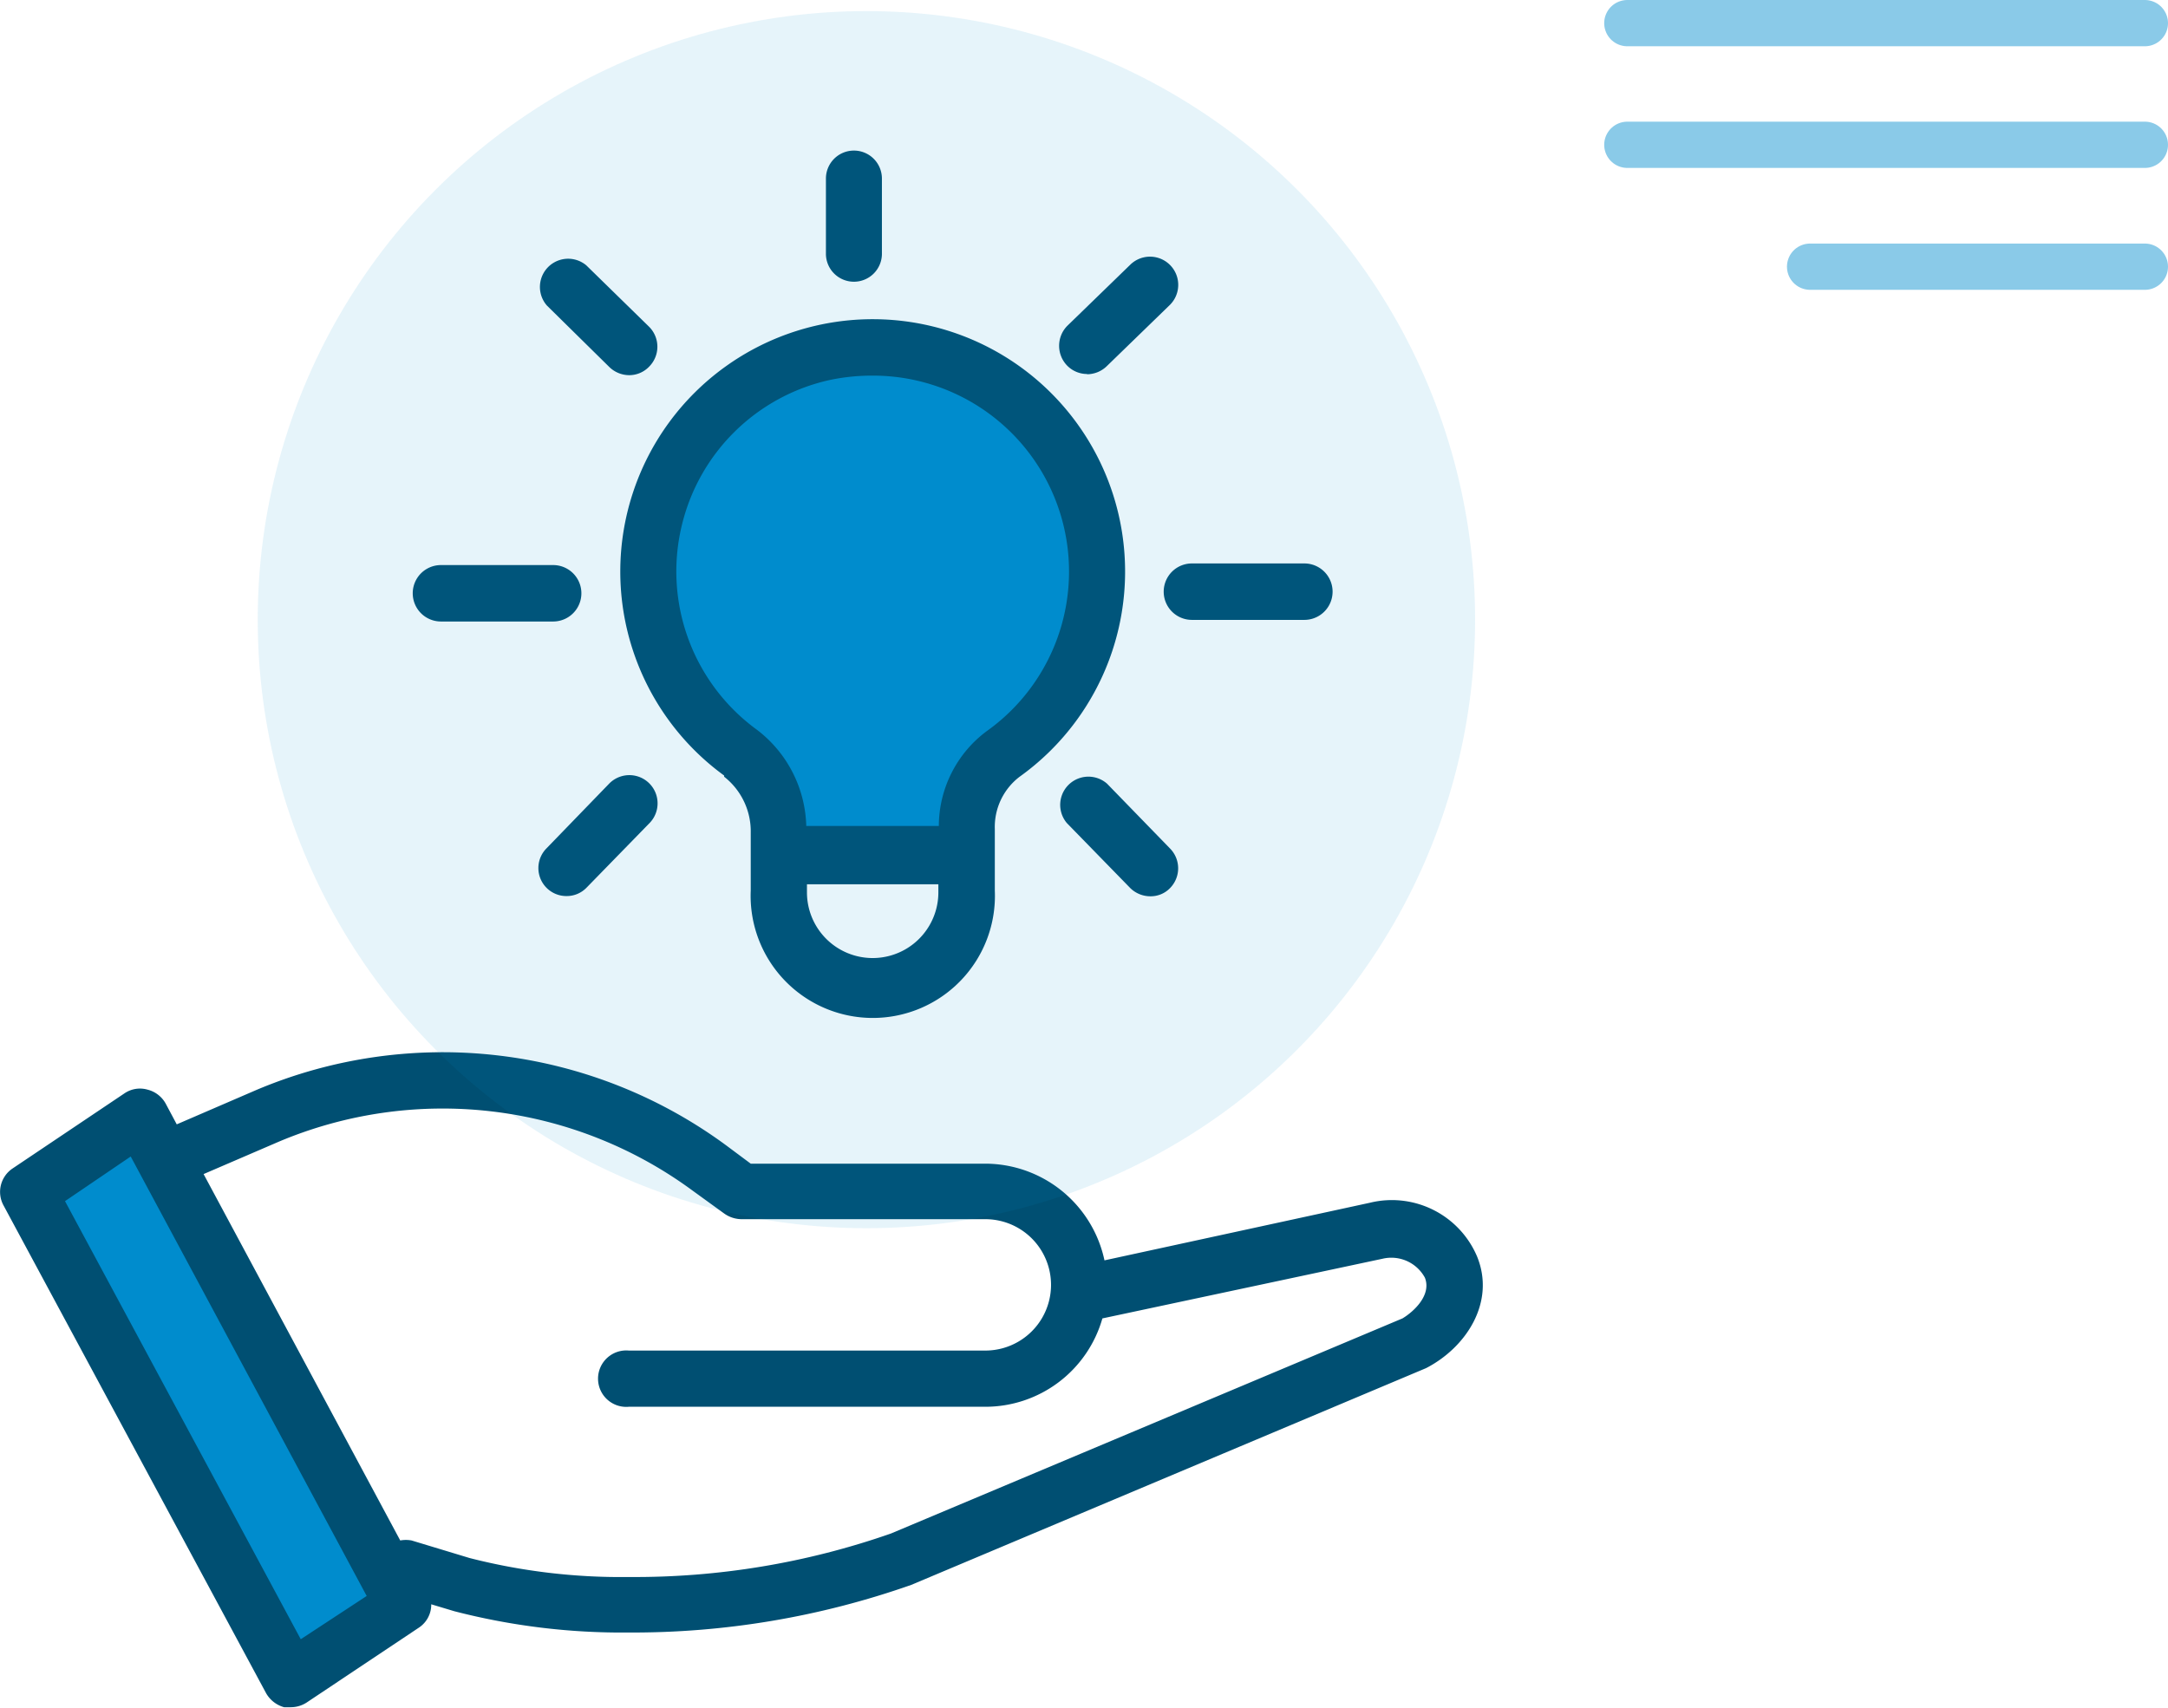 <svg xmlns="http://www.w3.org/2000/svg" viewBox="0 0 93.71 73.84"><defs><style>.cls-1,.cls-4{fill:#008ccd;}.cls-2{fill:#004f72;}.cls-3{fill:none;stroke:#008ccd;stroke-linecap:round;stroke-miterlimit:10;stroke-width:2px;opacity:0.46;}.cls-4{opacity:0.1;}</style></defs><g id="Layer_2" data-name="Layer 2"><g id="Layer_1-2" data-name="Layer 1"><path class="cls-1" d="M35.61,15.24A9.69,9.69,0,0,0,32,32.54,4.25,4.25,0,0,1,33.67,36v.94h8.11V35.84a4,4,0,0,1,1.57-3.24,9.7,9.7,0,0,0-7.74-17.36Z"/><polygon class="cls-1" points="17.44 69.38 12.57 72.63 1.22 51.53 6.08 48.29 17.44 69.38"/><path class="cls-2" d="M36.9,12.18h0A1.21,1.21,0,0,0,38.12,11V7.73a1.21,1.21,0,0,0-1.21-1.22h0A1.21,1.21,0,0,0,35.7,7.72V11A1.21,1.21,0,0,0,36.9,12.18Zm10.08,4a1.23,1.23,0,0,0,.85-.34l2.74-2.66a1.22,1.22,0,0,0-1.7-1.75l-2.74,2.66a1.23,1.23,0,0,0,0,1.72A1.21,1.21,0,0,0,47,16.17Zm.87,17.7a1.22,1.22,0,0,0-1.74,1.7l2.74,2.81a1.24,1.24,0,0,0,.87.36,1.16,1.16,0,0,0,.85-.35,1.22,1.22,0,0,0,0-1.72Zm2.45-8.3a1.22,1.22,0,0,0,1.22,1.22h4.86a1.22,1.22,0,0,0,0-2.44H51.52A1.22,1.22,0,0,0,50.3,25.57Zm-19,8A3,3,0,0,1,32.45,36V38.5A5.28,5.28,0,1,0,43,38.5V35.84a2.73,2.73,0,0,1,1.06-2.25,10.91,10.91,0,1,0-12.76-.06Zm9.26,5a2.84,2.84,0,0,1-5.68,0v-.35h5.68ZM29.46,22.76a8.45,8.45,0,0,1,6.4-6.33,8.84,8.84,0,0,1,1.84-.19,8.47,8.47,0,0,1,4.95,15.37,5.13,5.13,0,0,0-2.07,4.1H34.85a5.4,5.4,0,0,0-2.12-4.15A8.47,8.47,0,0,1,29.46,22.76ZM26.34,33.87l-2.72,2.81a1.21,1.21,0,0,0,.87,2.06,1.19,1.19,0,0,0,.87-.37l2.73-2.8a1.22,1.22,0,0,0-1.75-1.7Zm0-18a1.24,1.24,0,0,0,.85.35,1.19,1.19,0,0,0,.87-.37,1.22,1.22,0,0,0,0-1.72l-2.72-2.66a1.22,1.22,0,0,0-1.7,1.74Zm-7.3,11h4.87a1.22,1.22,0,0,0,0-2.44H19.06a1.22,1.22,0,0,0,0,2.44ZM63.84,54.31A4,4,0,0,0,59.21,52L47.74,54.49a5.28,5.28,0,0,0-5.15-4.18H32.45l-1.06-.79a20.67,20.67,0,0,0-20.3-2.4L7.64,48.61l-.48-.9a1.24,1.24,0,0,0-.78-.6,1.19,1.19,0,0,0-1,.16L.54,50.52a1.22,1.22,0,0,0-.39,1.59L11.5,73.2a1.29,1.29,0,0,0,.78.61l.29,0a1.26,1.26,0,0,0,.68-.2l4.87-3.25a1.19,1.19,0,0,0,.52-1l1,.3a28.91,28.91,0,0,0,7.52.92,36.26,36.26,0,0,0,12.23-2.06l22.25-9.37C63.37,58.26,64.66,56.3,63.84,54.31ZM13,70.87,2.81,51.93,5.65,50,15.85,69ZM60.62,57l-22.11,9.3a33.55,33.55,0,0,1-11.33,1.88,26.36,26.36,0,0,1-6.88-.82l-2.51-.76a1.36,1.36,0,0,0-.49,0L8.8,50.76l3.25-1.4a18.22,18.22,0,0,1,17.88,2.11l1.38,1a1.31,1.31,0,0,0,.74.24H42.59a2.84,2.84,0,0,1,0,5.68H27.18a1.22,1.22,0,1,0,0,2.43H42.59A5.26,5.26,0,0,0,47.65,57l12.11-2.58a1.65,1.65,0,0,1,1.83.82C61.89,56,61.09,56.72,60.62,57Z"/><line class="cls-3" x1="92.71" y1="1" x2="70.34" y2="1"/><line class="cls-3" x1="92.71" y1="6.26" x2="70.34" y2="6.26"/><line class="cls-3" x1="92.71" y1="11.53" x2="78.24" y2="11.53"/><circle class="cls-4" cx="37.45" cy="26.79" r="26.31"/></g></g></svg>